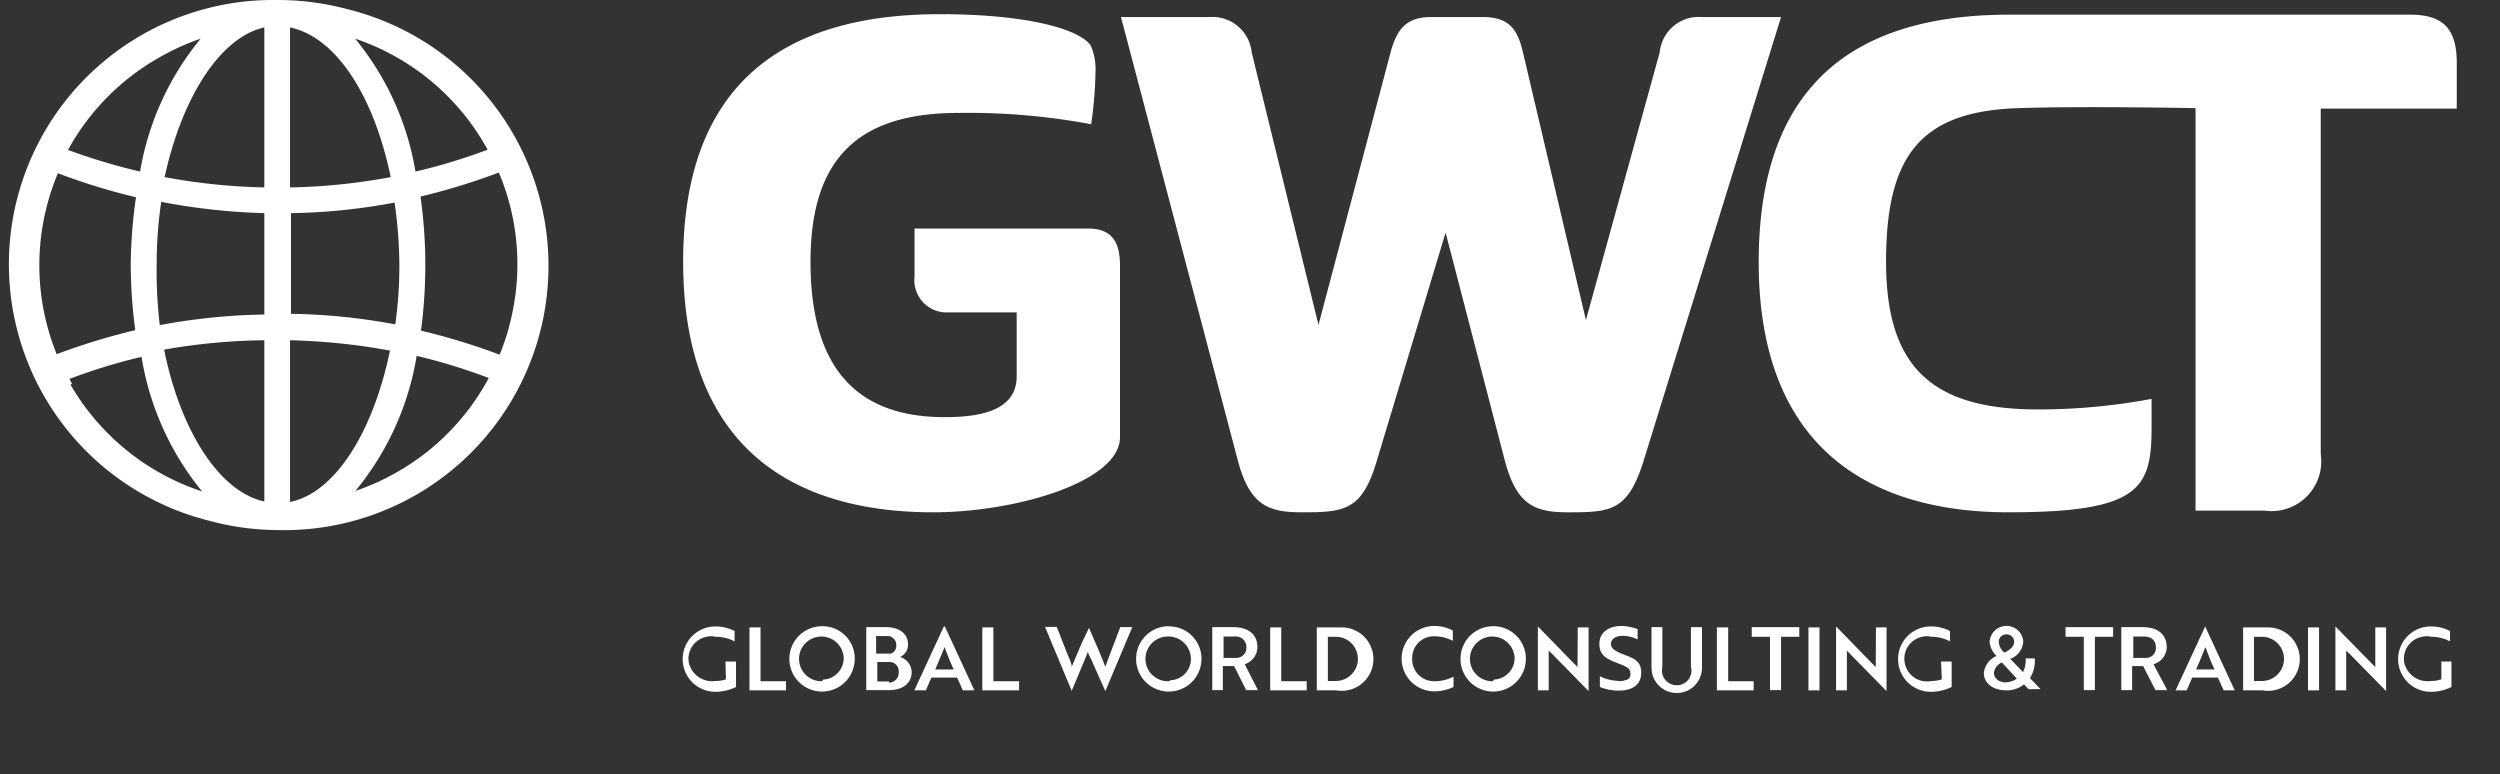 <svg id="Calque_1" data-name="Calque 1" xmlns="http://www.w3.org/2000/svg" viewBox="0 0 104.04 32.22"><rect x="0" y="0" width="104.04" height="32.22" fill="#333333" stroke="none"/><defs><style>.cls-1{fill:#fff;}</style></defs><title>logo-gwct-blanc-small</title><path class="cls-1" d="M38.84,21.32c3.4,0,7.77-1.26,7.77-3.13h0v-7.1c0-.71-.12-1.58-1.32-1.58H38.06v2A1.34,1.34,0,0,0,39.31,13h3v2.66c0,1.41-1.47,1.7-3,1.7-4,0-5.58-2.45-5.58-6.47,0-4.37,2.06-6.19,6.15-6.19a27.79,27.79,0,0,1,5.53.47A16.71,16.71,0,0,0,45.59,3a2.49,2.49,0,0,0-.2-1.11c-.48-.68-2.64-1.3-6.28-1.3-6.8,0-10.68,3.18-10.68,10.3C28.43,18.43,32.78,21.32,38.84,21.32Z"/><path class="cls-1" d="M70.83.71a1.63,1.63,0,0,0-1.76,1.47L66,13.32,63.38,2.18c-.23-1-.61-1.47-1.67-1.47H59.54c-1,0-1.41.5-1.67,1.47l-3,11.34L52.09,2.18A1.64,1.64,0,0,0,50.33.71H46.65l4.86,18.44c.5,1.9,1.29,2.17,2.67,2.17,1.76,0,2.5-.07,3.11-2.12l2.87-9.52,2.46,9.47c.5,1.91,1.29,2.17,2.66,2.17,1.76,0,2.46-.06,3.11-2.11L74.12.71Z"/><path class="cls-1" d="M100.29.61H83.63c-6.76,0-10.44,3.2-10.44,10.3,0,7.5,4.37,10.41,10.41,10.41,5.48,0,5.94-1,5.94-3.55,0-.38,0-.76,0-1.17a25.67,25.67,0,0,1-4.72.44c-4.39,0-6.33-1.73-6.33-6.15S79.93,4.63,84,4.5c2.59-.09,7.37,0,7.37,0V21.25h2.87a2.07,2.07,0,0,0,2.34-2.35V4.52h5.66V2.65C102.25,1.18,101.66.61,100.29.61Z"/><path class="cls-1" d="M30.21,28.27a1.25,1.25,0,0,1-.43.07,1,1,0,0,1-1.11-.74.93.93,0,0,1,.74-1.1.77.77,0,0,1,.37,0,1.7,1.7,0,0,1,.79.19v-.43a1.74,1.74,0,0,0-.8-.19,1.36,1.36,0,0,0,0,2.72h0a1.94,1.94,0,0,0,.86-.2V27.53h-.44Z"/><polygon class="cls-1" points="31.65 26.11 31.19 26.11 31.19 28.73 32.71 28.73 32.71 28.35 31.65 28.35 31.65 26.11"/><path class="cls-1" d="M34.21,26.06a1.36,1.36,0,1,0,1.36,1.36h0a1.34,1.34,0,0,0-1.32-1.36Zm0,2.29a.93.93,0,1,1,.9-1v0a.89.89,0,0,1-.85.93Z"/><path class="cls-1" d="M37.46,27.34a.56.56,0,0,0,.33-.51c0-.47-.38-.73-.91-.73h-.83v2.62H37c.56,0,.94-.28.94-.75A.68.68,0,0,0,37.46,27.34Zm-1-.87h.41a.38.38,0,0,1,.43.33v.06a.34.34,0,0,1-.22.34h-.62ZM37,28.36h-.49v-.81H37a.38.38,0,0,1,.4.35V28a.41.41,0,0,1-.41.41h0Z"/><path class="cls-1" d="M39.28,26.07l-1.23,2.66h.48l.23-.53h1.07l.24.53h.48l-1.23-2.66Zm-.36,1.79c.14-.32.28-.66.39-.93.11.3.23.62.38.93Z"/><polygon class="cls-1" points="41.34 26.11 40.88 26.11 40.88 28.73 42.41 28.73 42.41 28.35 41.34 28.35 41.34 26.11"/><path class="cls-1" d="M46,27.75c-.15-.41-.44-1.06-.68-1.62h0L45,26.8l-.16.38-.24.57c0-.18-.14-.41-.23-.66l-.39-1h-.49l1.11,2.66.54-1.29.14-.35c0,.11.09.24.14.35L46,28.76h0l1.12-2.66h-.5C46.43,26.61,46.12,27.4,46,27.75Z"/><path class="cls-1" d="M48.64,26.06A1.36,1.36,0,1,0,50,27.43h0a1.34,1.34,0,0,0-1.32-1.36Zm0,2.29a.93.93,0,0,1-.08-1.86.94.94,0,0,1,1,.89v0a.89.89,0,0,1-.85.93Z"/><path class="cls-1" d="M52.33,26.94c0-.54-.38-.84-1-.84h-.88v2.62h.44v-1h.47l.5,1h.49l-.55-1.08A.76.76,0,0,0,52.33,26.94Zm-.94.44h-.47v-.89h.45a.44.44,0,0,1,.5.45.42.42,0,0,1-.41.44A.16.16,0,0,1,51.39,27.38Z"/><polygon class="cls-1" points="53.32 26.11 52.86 26.11 52.86 28.73 54.38 28.73 54.38 28.35 53.32 28.35 53.32 26.11"/><path class="cls-1" d="M55.6,26.11h-.8v2.62h.81a1.32,1.32,0,1,0,.26-2.62H55.6Zm0,2.23h-.34V26.5h.33a.92.92,0,1,1,0,1.84Z"/><path class="cls-1" d="M58.77,27.41a.9.9,0,0,1,.87-.93h.07a1.64,1.64,0,0,1,.75.19h0v-.43a1.6,1.6,0,0,0-.77-.19,1.36,1.36,0,0,0,0,2.72h0a1.84,1.84,0,0,0,.8-.18v-.43a1.76,1.76,0,0,1-.78.19.91.91,0,0,1-.94-.87Z"/><path class="cls-1" d="M62.13,26.06a1.36,1.36,0,1,0,1.37,1.36,1.35,1.35,0,0,0-1.37-1.36Zm0,2.29a.93.93,0,1,1,.9-1v0a.89.89,0,0,1-.86.93Z"/><path class="cls-1" d="M65.65,27.76l-.13-.13L64,26.07h0v2.66h.45V27.08l.13.12,1.53,1.56h0V26.11h-.45Z"/><path class="cls-1" d="M67.58,27.24c-.4-.15-.54-.27-.54-.45s.19-.33.49-.33a1.45,1.45,0,0,1,.62.15v-.43a2.21,2.21,0,0,0-.67-.13c-.54,0-.92.28-.92.74s.26.62.74.8.55.25.55.46-.12.24-.3.28a.61.61,0,0,1-.27,0,1.74,1.74,0,0,1-.7-.19v.45a2.08,2.08,0,0,0,.78.15c.62,0,.94-.28.94-.74S68.06,27.42,67.58,27.24Z"/><path class="cls-1" d="M70.37,27.75a.61.61,0,0,1-.44.75.62.62,0,0,1-.75-.45.76.76,0,0,1,0-.3V26.1h-.45v1.69a1.05,1.05,0,0,0,2.1,0V26.1h-.46Z"/><polygon class="cls-1" points="71.92 26.11 71.45 26.11 71.45 28.73 72.98 28.73 72.98 28.35 71.92 28.35 71.92 26.11"/><polygon class="cls-1" points="72.9 26.5 73.66 26.5 73.66 28.72 74.12 28.72 74.12 26.5 74.88 26.5 74.88 26.1 72.9 26.1 72.9 26.5"/><rect class="cls-1" x="75.26" y="26.11" width="0.46" height="2.62"/><path class="cls-1" d="M78.06,27.76l-.13-.13-1.52-1.56h0v2.66h.45V27.08l.12.12,1.53,1.56h0V26.11h-.44Z"/><path class="cls-1" d="M80.81,28.27a1.29,1.29,0,0,1-.43.07.94.94,0,0,1-1.11-.74A.93.93,0,0,1,80,26.5a.77.77,0,0,1,.37,0,1.64,1.64,0,0,1,.78.19v-.43a1.69,1.69,0,0,0-.8-.19,1.36,1.36,0,0,0,0,2.72h0a2,2,0,0,0,.87-.2V27.53h-.44Z"/><path class="cls-1" d="M84.68,27.4H84.3a1.12,1.12,0,0,1-.11.57l-.53-.55a.82.82,0,0,0,.54-.73.7.7,0,0,0-.76-.64.71.71,0,0,0-.64.64.9.9,0,0,0,.29.61.86.86,0,0,0-.53.71c0,.39.34.72.94.72a1.13,1.13,0,0,0,.73-.25l.19.2h.5l-.44-.46A1.37,1.37,0,0,0,84.68,27.4Zm-1.18-1a.31.31,0,0,1,.32.31h0c0,.22-.24.37-.4.45a.61.61,0,0,1-.24-.45.31.31,0,0,1,.32-.31Zm0,2c-.32,0-.52-.17-.52-.4a.53.53,0,0,1,.33-.43l.62.67a.72.72,0,0,1-.43.15Z"/><polygon class="cls-1" points="85.96 26.5 86.72 26.5 86.72 28.72 87.18 28.72 87.18 26.5 87.94 26.5 87.94 26.1 85.96 26.1 85.96 26.5"/><path class="cls-1" d="M90.17,26.94c0-.54-.37-.84-1-.84h-.89v2.62h.45v-1h.46l.51,1h.49l-.57-1.08A.75.75,0,0,0,90.17,26.94Zm-.93.44h-.46v-.89h.44c.31,0,.5.16.5.45a.41.41,0,0,1-.41.44s0,0-.07,0Z"/><path class="cls-1" d="M91.77,26.07l-1.23,2.66H91l.23-.53h1.07l.24.53H93Zm-.38,1.79c.15-.32.28-.66.39-.93.11.3.23.62.38.93Z"/><path class="cls-1" d="M94.15,26.11h-.8v2.62h.81a1.32,1.32,0,1,0,.25-2.62h-.26Zm0,2.23H93.8V26.5h.33a.92.92,0,1,1,0,1.84Z"/><rect class="cls-1" x="96.05" y="26.11" width="0.46" height="2.62"/><path class="cls-1" d="M98.85,27.76l-.13-.13-1.53-1.56h0v2.66h.45V27.08l.13.12,1.53,1.56h0V26.11h-.45Z"/><path class="cls-1" d="M101.6,28.27a1.25,1.25,0,0,1-.43.07,1,1,0,0,1-1.11-.74.93.93,0,0,1,.74-1.1.77.77,0,0,1,.37,0,1.7,1.7,0,0,1,.79.19v-.43a1.71,1.71,0,0,0-.8-.19,1.36,1.36,0,1,0,0,2.72h0a1.94,1.94,0,0,0,.86-.2V27.53h-.42Z"/><path class="cls-1" d="M14.49.39A11.31,11.31,0,0,0,11.65,0h-.13A11,11,0,0,0,8.66,21.66a11.19,11.19,0,0,0,2.93.4A11,11,0,0,0,14.49.39ZM20.22,6.1l.07.13a23.67,23.67,0,0,1-3,.91,11.74,11.74,0,0,0-2.51-5.53A9.87,9.87,0,0,1,20.22,6.1ZM16.62,11a17.5,17.5,0,0,1-.17,2.5,25.24,25.24,0,0,0-4.34-.44V8.87a24.9,24.9,0,0,0,4.31-.44,18.82,18.82,0,0,1,.2,2.59ZM6.52,11a17.4,17.4,0,0,1,.19-2.6A26.17,26.17,0,0,0,11,8.87v4.22a25.46,25.46,0,0,0-4.35.44A19.13,19.13,0,0,1,6.52,11ZM11,1.14V7.8a25.18,25.18,0,0,1-4.15-.43C7.59,4,9.18,1.55,11,1.14Zm0,13v6.73c-1.88-.41-3.49-2.95-4.17-6.32A25.39,25.39,0,0,1,11,14.16Zm1.07,6.76V14.16a26.31,26.31,0,0,1,4.16.43c-.7,3.38-2.28,5.92-4.16,6.3Zm0-13.12V1.14C14,1.55,15.56,4,16.26,7.37a25.18,25.18,0,0,1-4.15.43ZM6.65,2.38a9.63,9.63,0,0,1,1.7-.77A11.76,11.76,0,0,0,5.83,7.14a25.41,25.41,0,0,1-3-.9A9.84,9.84,0,0,1,6.65,2.38ZM2,8.39a9.68,9.68,0,0,1,.41-1.18,26.46,26.46,0,0,0,3.25,1A20.57,20.57,0,0,0,5.44,11a20.79,20.79,0,0,0,.19,2.74,26.75,26.75,0,0,0-3.27,1A9.84,9.84,0,0,1,2,8.39Zm1,7.59-.11-.21a24,24,0,0,1,3-.92,11.81,11.81,0,0,0,2.52,5.6A9.89,9.89,0,0,1,2.93,16ZM16.5,19.66a9.73,9.73,0,0,1-1.71.77,11.83,11.83,0,0,0,2.55-5.62,24.54,24.54,0,0,1,3,.92A9.85,9.85,0,0,1,16.5,19.66Zm4.67-6a8.94,8.94,0,0,1-.38,1.1,26.8,26.8,0,0,0-3.27-1A20.9,20.9,0,0,0,17.7,11a20.57,20.57,0,0,0-.2-2.82,27.15,27.15,0,0,0,3.26-1,9.82,9.82,0,0,1,.41,6.46Z"/></svg>